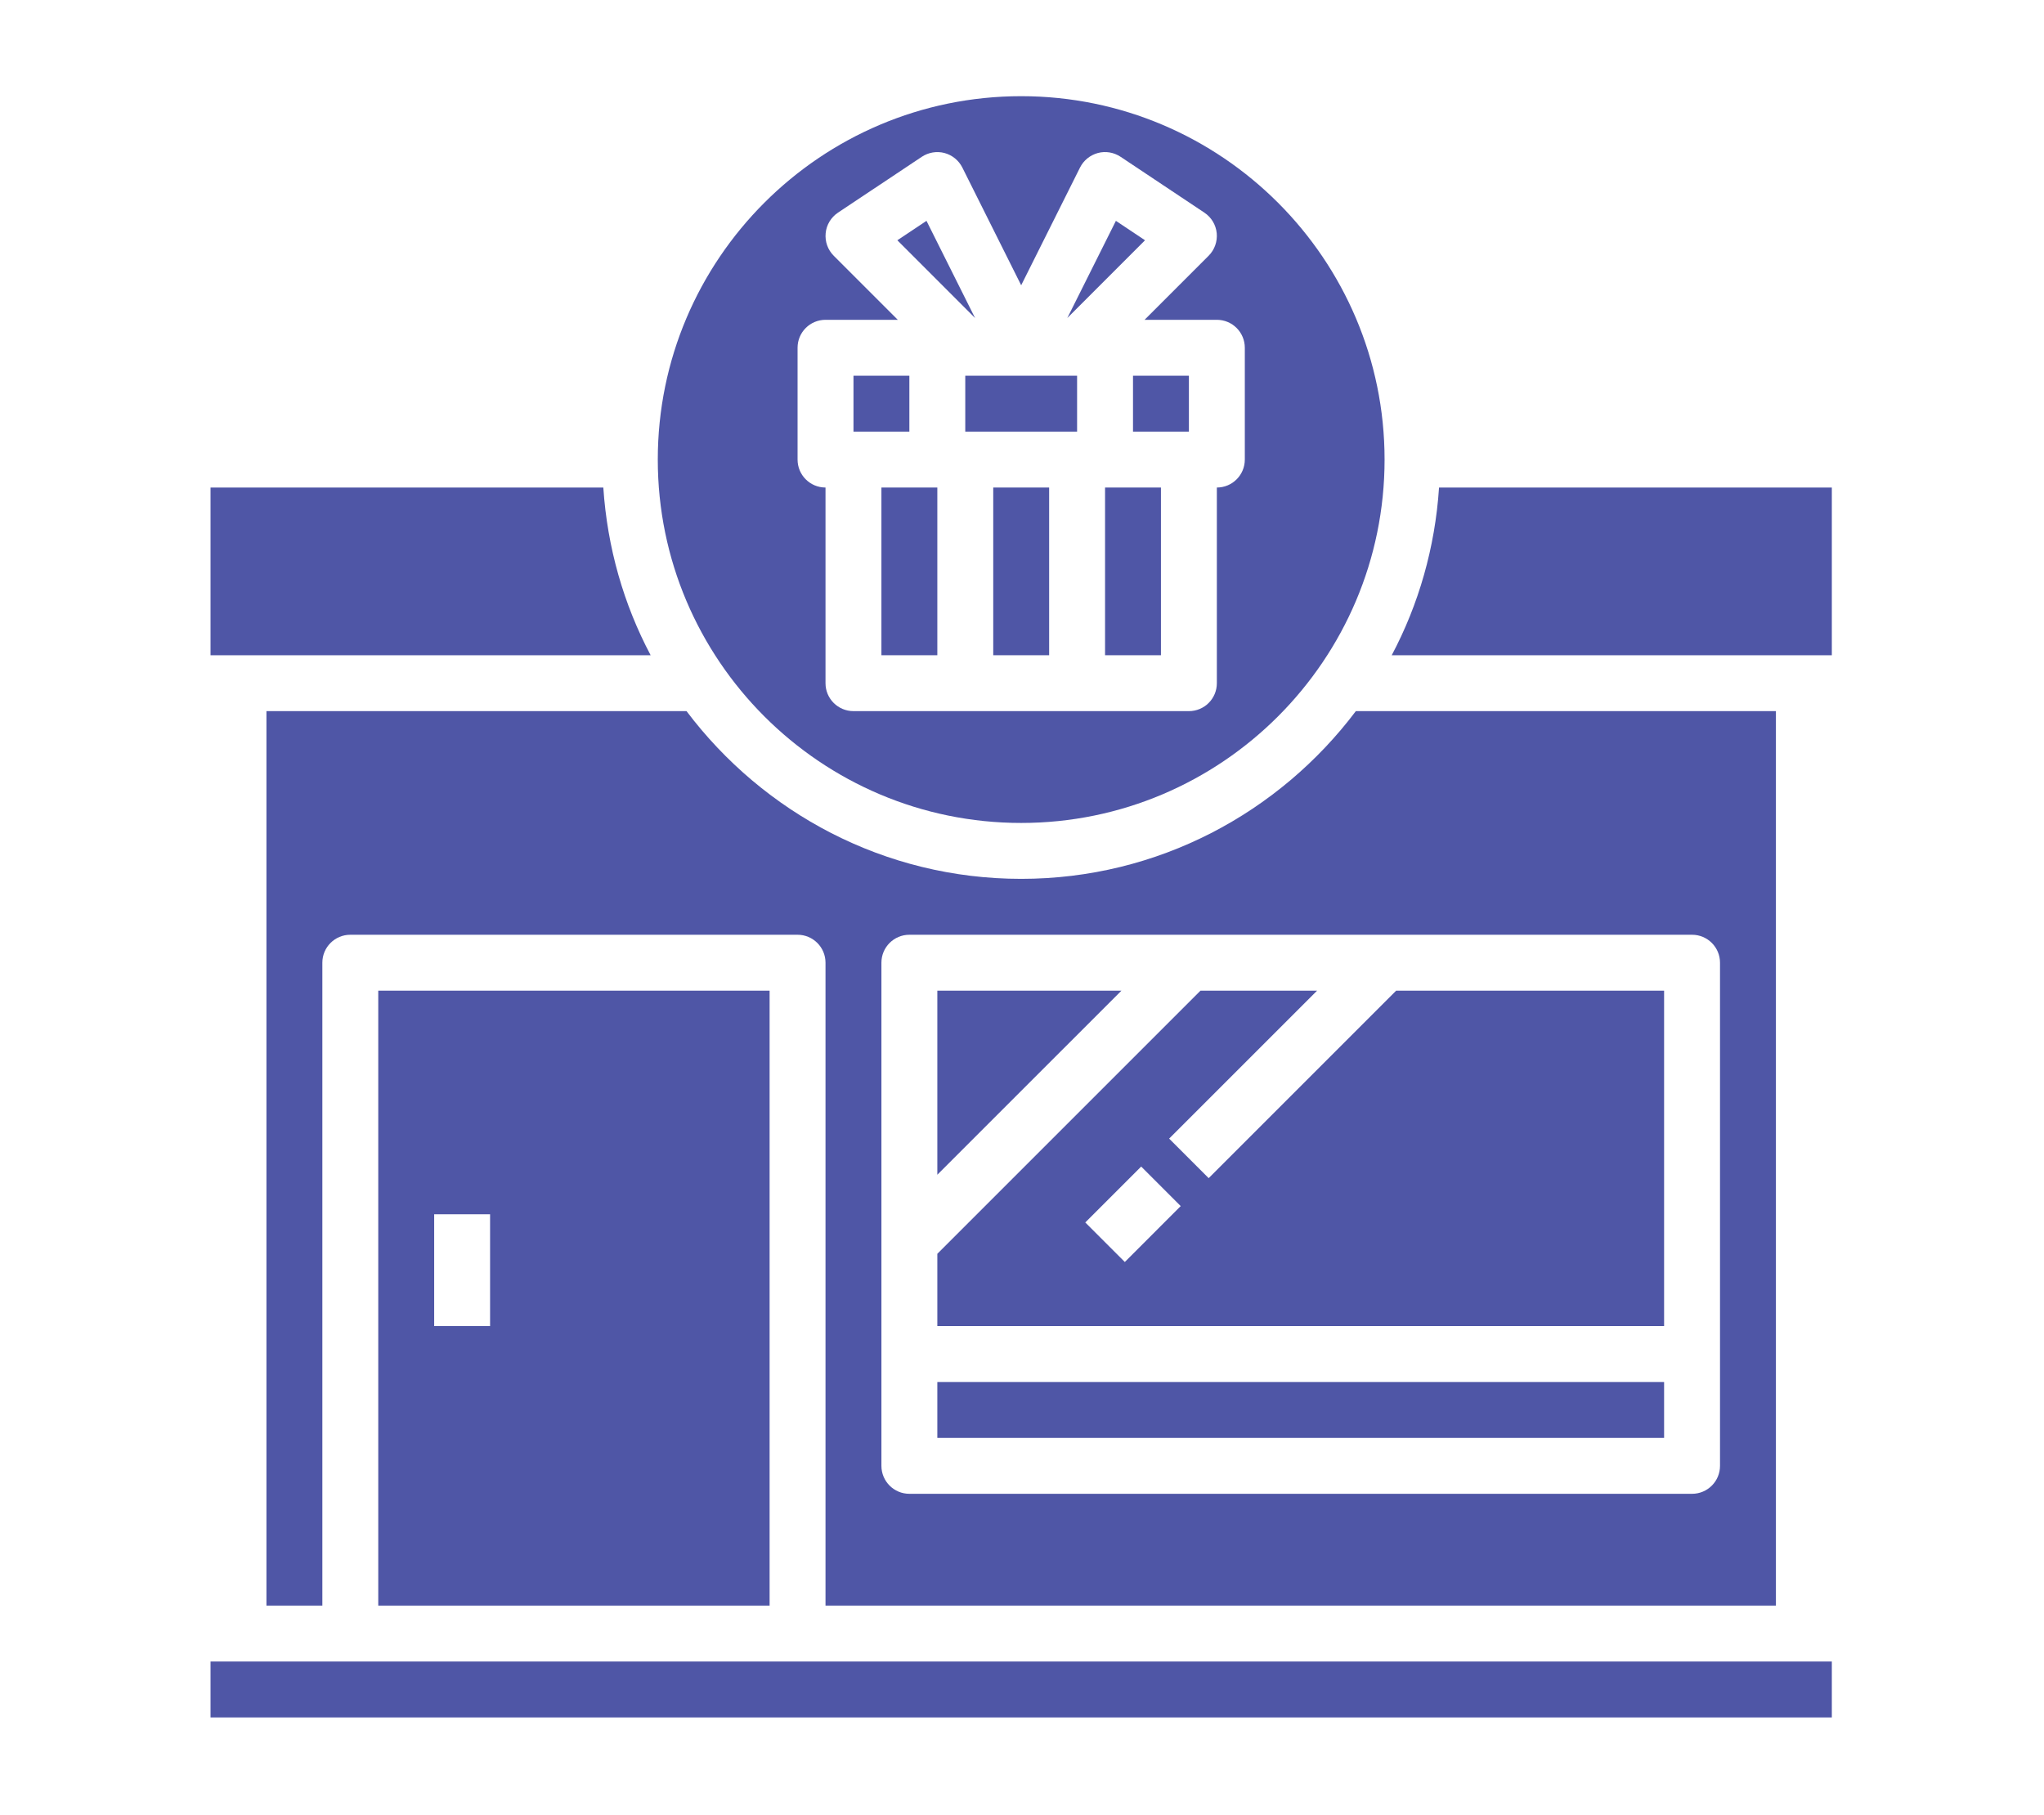 <svg xmlns="http://www.w3.org/2000/svg" xmlns:xlink="http://www.w3.org/1999/xlink" width="429" zoomAndPan="magnify" viewBox="0 0 321.75 285.75" height="381" preserveAspectRatio="xMidYMid meet" version="1.0"><defs><clipPath id="7126ad88b6"><path d="M 103 15.141 L 218 15.141 L 218 130 L 103 130 Z M 103 15.141 " clip-rule="nonzero"/></clipPath><clipPath id="752f90ea2a"><path d="M 219 76 L 288.668 76 L 288.668 104 L 219 104 Z M 219 76 " clip-rule="nonzero"/></clipPath><clipPath id="de2e4191be"><path d="M 33.141 261 L 288.668 261 L 288.668 270.668 L 33.141 270.668 Z M 33.141 261 " clip-rule="nonzero"/></clipPath><clipPath id="c13ebc3197"><path d="M 33.141 76 L 103 76 L 103 104 L 33.141 104 Z M 33.141 76 " clip-rule="nonzero"/></clipPath></defs><path fill="#4f56a6" d="M 134.348 59.145 L 143.145 59.145 L 143.145 67.945 L 134.348 67.945 Z M 134.348 59.145 " fill-opacity="1" fill-rule="nonzero"/><g clip-path="url(#7126ad88b6)"><path fill="#4f56a6" d="M 160.746 129.547 C 192.289 129.547 217.949 103.883 217.949 72.344 C 217.949 40.805 192.289 15.141 160.746 15.141 C 129.207 15.141 103.543 40.805 103.543 72.344 C 103.543 103.883 129.207 129.547 160.746 129.547 Z M 125.547 54.742 C 125.547 52.309 127.516 50.344 129.945 50.344 L 141.324 50.344 L 131.234 40.254 C 130.301 39.32 129.84 38.02 129.969 36.707 C 130.094 35.395 130.809 34.211 131.902 33.48 L 145.105 24.68 C 146.156 23.984 147.457 23.766 148.676 24.086 C 149.895 24.414 150.918 25.246 151.484 26.375 L 160.746 44.906 L 170.008 26.375 C 170.574 25.246 171.598 24.418 172.816 24.086 C 174.031 23.758 175.332 23.98 176.391 24.68 L 189.59 33.48 C 190.691 34.211 191.398 35.398 191.527 36.707 C 191.652 38.016 191.191 39.32 190.258 40.254 L 180.168 50.344 L 191.547 50.344 C 193.977 50.344 195.949 52.309 195.949 54.742 L 195.949 72.344 C 195.949 74.777 193.977 76.746 191.547 76.746 L 191.547 107.547 C 191.547 109.98 189.578 111.945 187.148 111.945 L 134.348 111.945 C 131.918 111.945 129.945 109.98 129.945 107.547 L 129.945 76.746 C 127.516 76.746 125.547 74.777 125.547 72.344 Z M 125.547 54.742 " fill-opacity="1" fill-rule="nonzero"/></g><path fill="#4f56a6" d="M 147.547 155.949 L 147.547 184.926 L 176.527 155.949 Z M 147.547 155.949 " fill-opacity="1" fill-rule="nonzero"/><path fill="#4f56a6" d="M 145.84 34.766 L 141.254 37.824 L 153.488 50.062 Z M 145.84 34.766 " fill-opacity="1" fill-rule="nonzero"/><path fill="#4f56a6" d="M 178.348 59.145 L 187.148 59.145 L 187.148 67.945 L 178.348 67.945 Z M 178.348 59.145 " fill-opacity="1" fill-rule="nonzero"/><path fill="#4f56a6" d="M 173.949 76.746 L 182.746 76.746 L 182.746 103.145 L 173.949 103.145 Z M 173.949 76.746 " fill-opacity="1" fill-rule="nonzero"/><path fill="#4f56a6" d="M 151.945 59.145 L 169.547 59.145 L 169.547 67.945 L 151.945 67.945 Z M 151.945 59.145 " fill-opacity="1" fill-rule="nonzero"/><path fill="#4f56a6" d="M 175.656 34.766 L 168.008 50.062 L 180.238 37.824 Z M 175.656 34.766 " fill-opacity="1" fill-rule="nonzero"/><path fill="#4f56a6" d="M 156.348 76.746 L 165.148 76.746 L 165.148 103.145 L 156.348 103.145 Z M 156.348 76.746 " fill-opacity="1" fill-rule="nonzero"/><path fill="#4f56a6" d="M 121.145 252.75 L 121.145 155.949 L 59.543 155.949 L 59.543 252.75 Z M 68.344 191.148 L 77.145 191.148 L 77.145 208.75 L 68.344 208.75 Z M 68.344 191.148 " fill-opacity="1" fill-rule="nonzero"/><path fill="#4f56a6" d="M 261.949 155.949 L 219.77 155.949 L 190.258 185.461 L 184.035 179.238 L 207.328 155.949 L 188.969 155.949 L 147.547 197.371 L 147.547 208.75 L 261.949 208.75 Z M 177.059 198.66 L 170.836 192.438 L 179.637 183.637 L 185.859 189.859 Z M 177.059 198.66 " fill-opacity="1" fill-rule="nonzero"/><g clip-path="url(#752f90ea2a)"><path fill="#4f56a6" d="M 226.523 76.746 C 225.895 86.227 223.305 95.172 219.074 103.145 L 288.352 103.145 L 288.352 76.746 Z M 226.523 76.746 " fill-opacity="1" fill-rule="nonzero"/></g><g clip-path="url(#de2e4191be)"><path fill="#4f56a6" d="M 33.141 261.551 L 288.352 261.551 L 288.352 270.352 L 33.141 270.352 Z M 33.141 261.551 " fill-opacity="1" fill-rule="nonzero"/></g><path fill="#4f56a6" d="M 138.746 76.746 L 147.547 76.746 L 147.547 103.145 L 138.746 103.145 Z M 138.746 76.746 " fill-opacity="1" fill-rule="nonzero"/><g clip-path="url(#c13ebc3197)"><path fill="#4f56a6" d="M 94.969 76.746 L 33.141 76.746 L 33.141 103.145 L 102.418 103.145 C 98.191 95.172 95.598 86.227 94.969 76.746 Z M 94.969 76.746 " fill-opacity="1" fill-rule="nonzero"/></g><path fill="#4f56a6" d="M 147.547 217.551 L 261.949 217.551 L 261.949 226.352 L 147.547 226.352 Z M 147.547 217.551 " fill-opacity="1" fill-rule="nonzero"/><path fill="#4f56a6" d="M 279.551 252.75 L 279.551 111.945 L 213.426 111.945 C 201.371 127.941 182.277 138.348 160.746 138.348 C 139.215 138.348 120.125 127.941 108.066 111.945 L 41.941 111.945 L 41.941 252.75 L 50.742 252.75 L 50.742 151.547 C 50.742 149.113 52.715 147.148 55.141 147.148 L 125.547 147.148 C 127.973 147.148 129.945 149.113 129.945 151.547 L 129.945 252.75 Z M 138.746 151.547 C 138.746 149.113 140.719 147.148 143.145 147.148 L 266.352 147.148 C 268.781 147.148 270.75 149.113 270.75 151.547 L 270.75 230.75 C 270.75 233.184 268.781 235.152 266.352 235.152 L 143.145 235.152 C 140.719 235.152 138.746 233.184 138.746 230.75 Z M 138.746 151.547 " fill-opacity="1" fill-rule="nonzero"/></svg>
